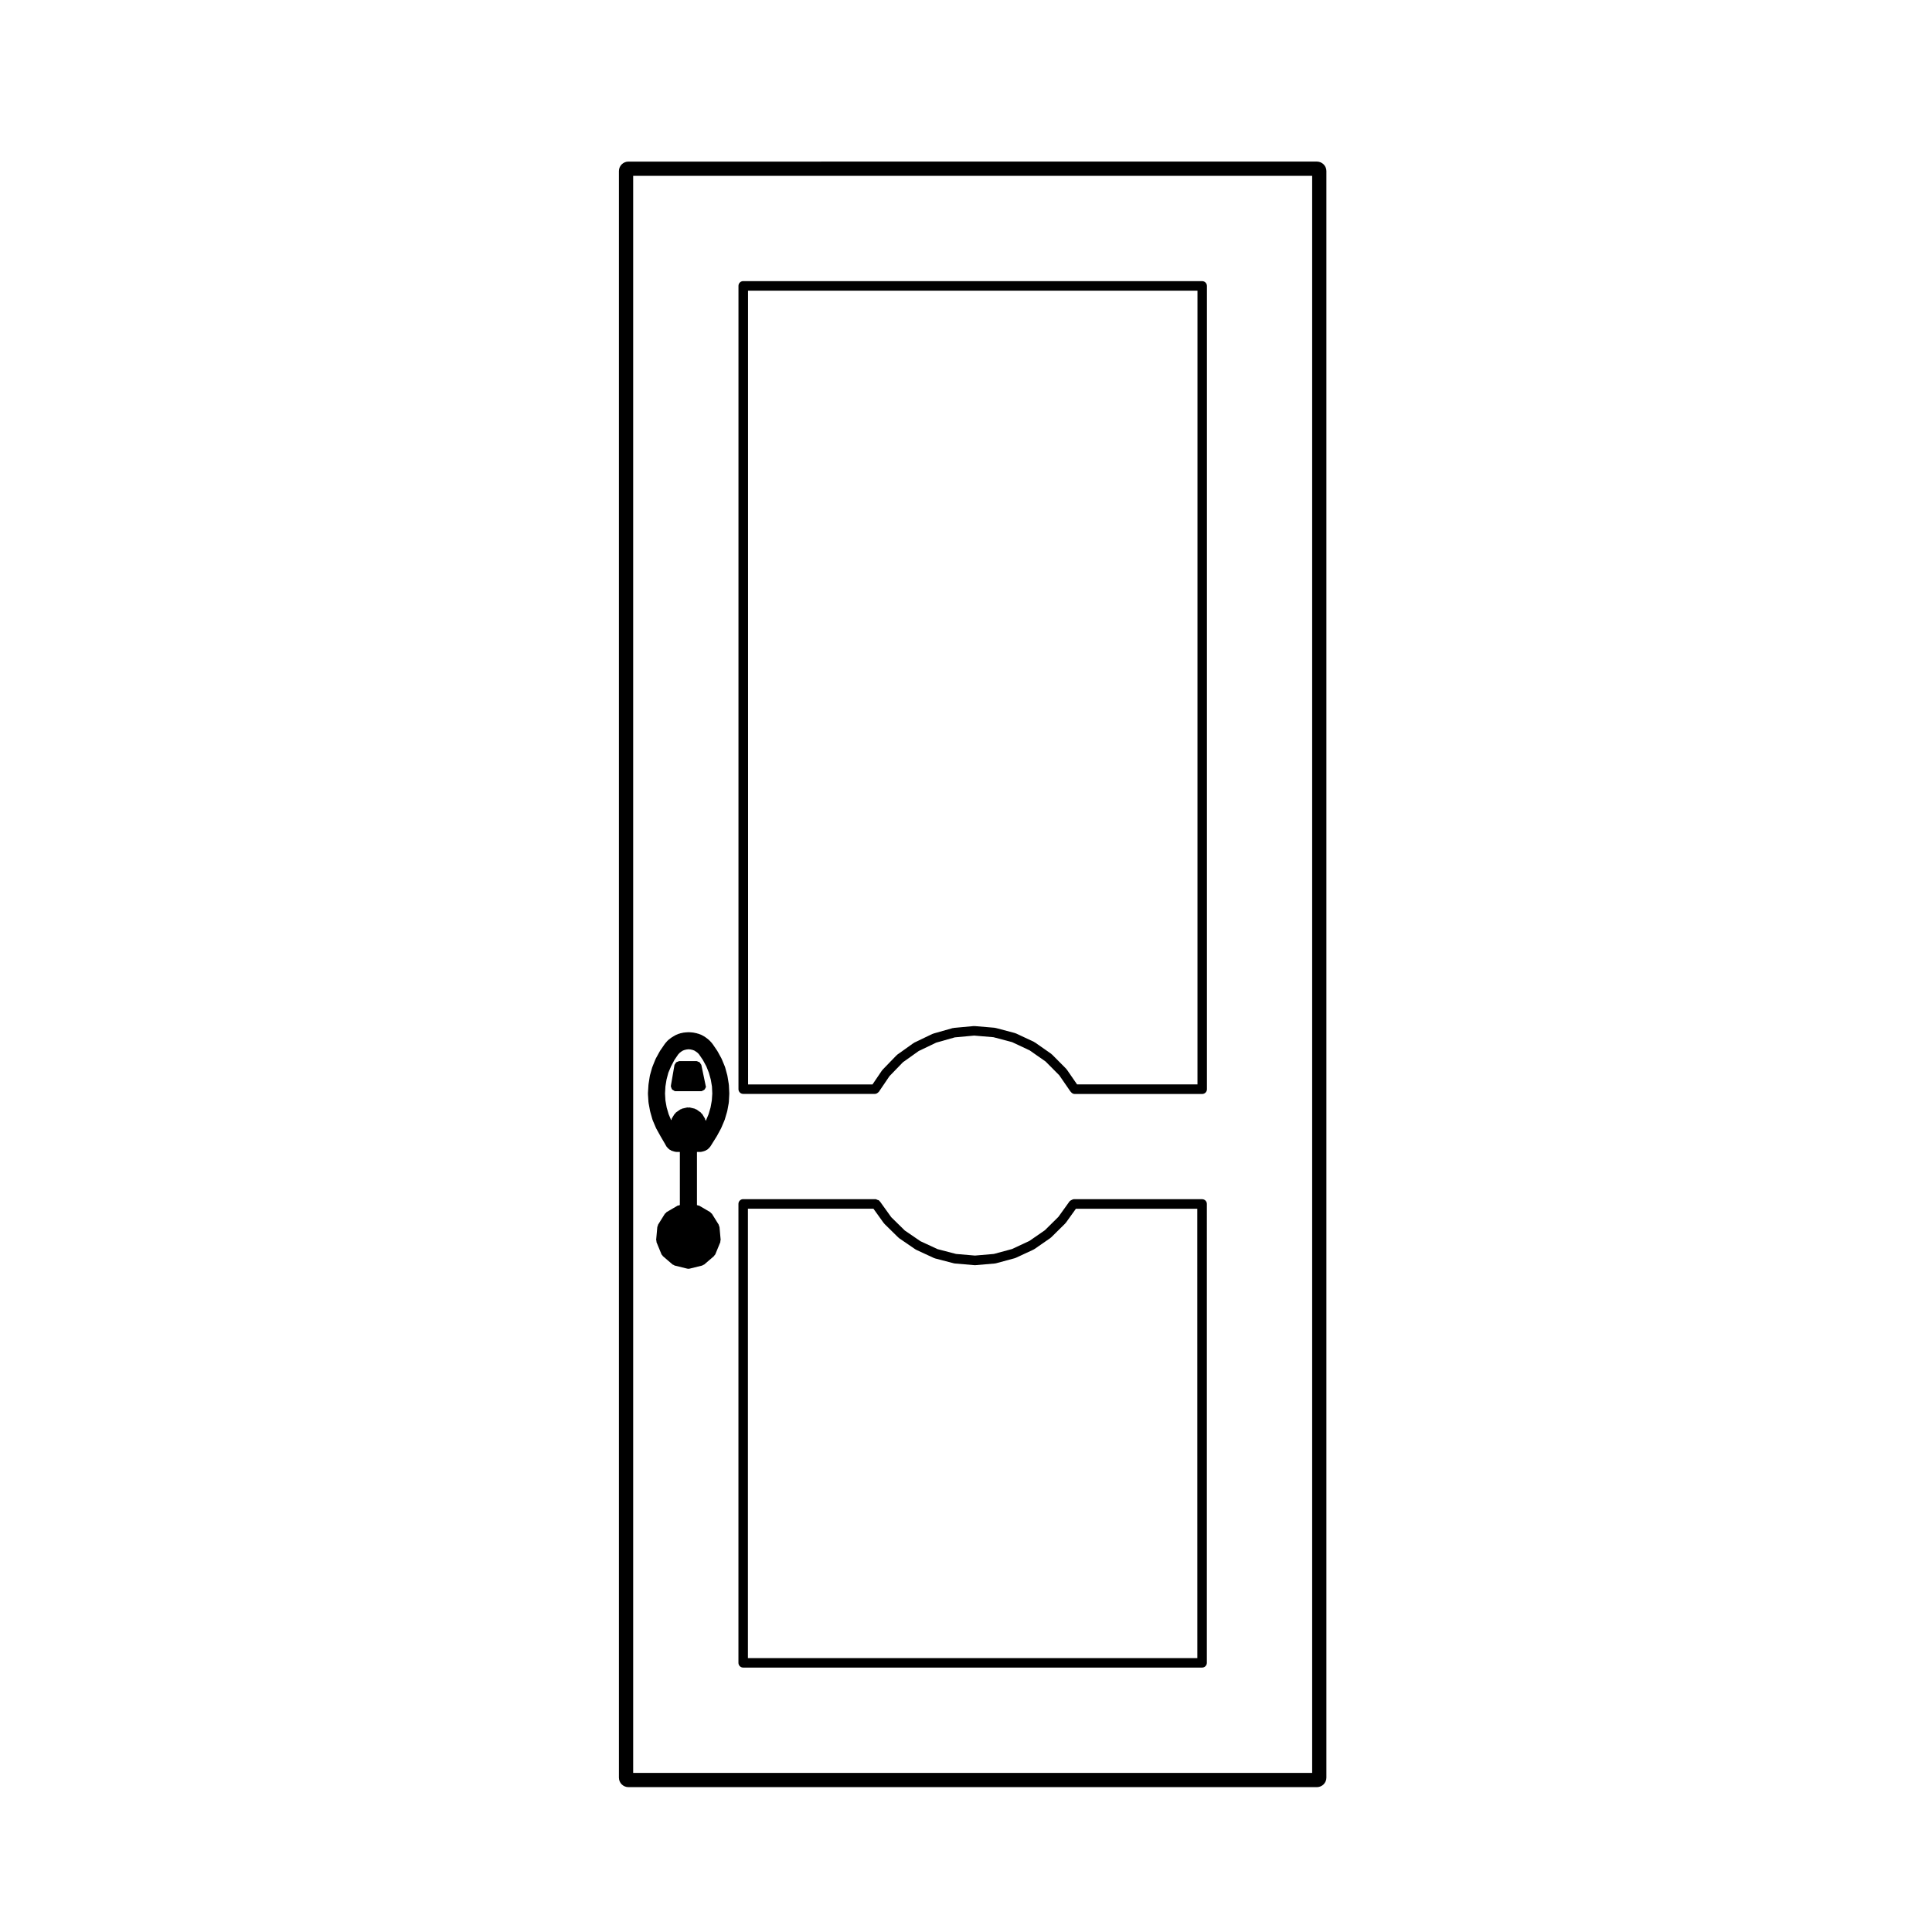 <?xml version="1.0" encoding="UTF-8"?>
<!-- Uploaded to: ICON Repo, www.iconrepo.com, Generator: ICON Repo Mixer Tools -->
<svg fill="#000000" width="800px" height="800px" version="1.1" viewBox="144 144 512 512" xmlns="http://www.w3.org/2000/svg">
 <g>
  <path d="m462.58 461.8h-34.078c-0.039 0-0.066 0.039-0.102 0.039-0.168 0.016-0.289 0.105-0.434 0.18s-0.297 0.121-0.402 0.25c-0.02 0.023-0.07 0.023-0.09 0.055l-2.988 4.16-3.586 3.543-4.102 2.836-4.578 2.137-4.836 1.309-5.004 0.43-5.023-0.43-4.887-1.273-4.535-2.098-4.152-2.84-3.594-3.527-2.996-4.176c-0.035-0.055-0.105-0.051-0.152-0.098-0.035-0.047-0.035-0.105-0.074-0.141-0.004-0.004-0.004-0.016-0.012-0.02-0.109-0.105-0.273-0.102-0.414-0.152-0.012-0.004-0.02-0.012-0.031-0.016-0.07-0.02-0.117-0.07-0.188-0.082-0.086-0.016-0.141-0.098-0.23-0.098h-35.141c-0.695 0-1.258 0.562-1.258 1.258v121.62c0 0.695 0.562 1.258 1.258 1.258h121.62c0.699 0 1.258-0.562 1.258-1.258l0.004-121.61c0-0.695-0.559-1.258-1.258-1.258zm-1.262 121.62h-119.11v-119.1h33.262l2.742 3.82c0.02 0.031 0.066 0.02 0.09 0.047 0.031 0.039 0.016 0.09 0.051 0.121l3.727 3.664c0.031 0.031 0.082 0.02 0.109 0.047 0.031 0.023 0.031 0.07 0.059 0.098l4.344 2.977c0.035 0.023 0.086 0.016 0.121 0.039 0.031 0.016 0.031 0.051 0.059 0.066l4.746 2.195c0.051 0.023 0.102 0.02 0.152 0.035 0.023 0.012 0.031 0.039 0.059 0.047l5.078 1.324c0.059 0.016 0.125 0.016 0.188 0.023 0.012 0 0.012 0.012 0.02 0.012l5.246 0.449c0.035 0.004 0.07 0.004 0.105 0.004s0.07 0 0.105-0.004l5.219-0.449c0.012 0 0.016-0.012 0.023-0.016 0.066-0.004 0.133-0.004 0.195-0.023l5.055-1.367c0.023-0.004 0.031-0.035 0.055-0.039 0.051-0.02 0.102-0.012 0.145-0.035l4.766-2.215c0.031-0.016 0.035-0.055 0.066-0.07 0.039-0.023 0.086-0.016 0.121-0.039l4.301-2.977c0.031-0.023 0.031-0.07 0.059-0.098 0.031-0.023 0.082-0.016 0.105-0.047l3.727-3.684c0.031-0.031 0.02-0.086 0.051-0.117 0.023-0.023 0.07-0.016 0.09-0.047l2.672-3.723h32.172l0.016 119.08z"/>
  <path d="m331 431.67-1.137-5.457c-0.023-0.121-0.141-0.18-0.203-0.293-0.082-0.152-0.141-0.293-0.277-0.398-0.121-0.102-0.258-0.121-0.406-0.168-0.121-0.047-0.211-0.145-0.352-0.145h-4.648c-0.125 0-0.211 0.105-0.328 0.137-0.172 0.051-0.324 0.074-0.457 0.191-0.121 0.105-0.168 0.242-0.242 0.383-0.066 0.117-0.188 0.191-0.211 0.328l-0.945 5.457c-0.004 0.039 0.031 0.074 0.023 0.109 0 0.039-0.039 0.066-0.039 0.105 0 0.137 0.105 0.227 0.145 0.348 0.051 0.16 0.07 0.312 0.18 0.438s0.25 0.172 0.398 0.25c0.117 0.059 0.188 0.176 0.324 0.203 0.07 0.016 0.141 0.02 0.211 0.02h6.828c0.012 0 0.016-0.012 0.023-0.012 0.047-0.004 0.09-0.004 0.137-0.016 0.074-0.016 0.105-0.098 0.176-0.117 0.25-0.086 0.453-0.195 0.605-0.414 0.02-0.023 0.016-0.059 0.035-0.09 0.105-0.191 0.238-0.371 0.238-0.613 0-0.074-0.07-0.121-0.086-0.191-0.008-0.012 0.012-0.035 0.008-0.055z"/>
  <path d="m462.58 218.5h-121.62c-0.695 0-1.258 0.562-1.258 1.258v212.88c0 0.695 0.562 1.258 1.258 1.258h34.902c0.297 0 0.562-0.133 0.789-0.328 0.051-0.039 0.09-0.07 0.125-0.109 0.039-0.039 0.09-0.059 0.121-0.105l2.828-4.168 3.562-3.68 4.176-2.973 4.637-2.223 4.934-1.395 5.125-0.473 5.125 0.43 4.934 1.305 4.66 2.188 4.219 2.949 3.613 3.637 2.91 4.223c0 0.004 0.004 0.004 0.012 0.004l0.059 0.098c0.02 0.023 0.051 0.035 0.07 0.059 0.02 0.031 0.047 0.051 0.066 0.074 0.055 0.07 0.098 0.125 0.16 0.18 0.227 0.191 0.492 0.328 0.785 0.328h33.82c0.699 0 1.258-0.562 1.258-1.258v-212.89c-0.008-0.695-0.566-1.262-1.266-1.262zm-1.262 212.88h-31.883l-2.734-3.965c-0.02-0.035-0.07-0.031-0.102-0.066-0.023-0.031-0.012-0.082-0.039-0.105l-3.777-3.805c-0.031-0.031-0.082-0.02-0.105-0.047-0.035-0.031-0.031-0.082-0.07-0.105l-4.387-3.066c-0.035-0.023-0.082-0.004-0.109-0.023-0.031-0.02-0.039-0.066-0.074-0.086l-4.84-2.266c-0.039-0.02-0.086 0.012-0.121-0.004s-0.055-0.059-0.098-0.07l-5.164-1.367c-0.039-0.012-0.074 0.02-0.109 0.016-0.047-0.012-0.066-0.051-0.105-0.055l-5.34-0.449c-0.039-0.004-0.07 0.035-0.105 0.035-0.039 0-0.07-0.039-0.109-0.035l-5.34 0.492c-0.047 0.004-0.066 0.051-0.105 0.059-0.039 0.004-0.082-0.031-0.121-0.016l-5.168 1.465c-0.039 0.012-0.051 0.055-0.086 0.07-0.039 0.016-0.082-0.016-0.117 0.004l-4.816 2.312c-0.035 0.016-0.039 0.066-0.074 0.086s-0.082 0-0.109 0.023l-4.348 3.094c-0.035 0.023-0.031 0.082-0.066 0.105-0.031 0.023-0.082 0.016-0.105 0.047l-3.727 3.856c-0.023 0.031-0.016 0.074-0.039 0.105-0.023 0.031-0.07 0.031-0.098 0.066l-2.508 3.699h-32.973l-0.016-210.36h119.11v210.36z"/>
  <path d="m337.16 431.5c0-0.031-0.031-0.047-0.035-0.074 0-0.023 0.02-0.047 0.016-0.074l-0.352-2.176c-0.004-0.023-0.031-0.035-0.035-0.059-0.004-0.023 0.016-0.047 0.012-0.07l-0.59-2.172c-0.004-0.031-0.039-0.039-0.051-0.07-0.012-0.023 0.012-0.055 0-0.086l-0.852-2.055c-0.012-0.023-0.039-0.031-0.051-0.051-0.012-0.023 0.004-0.051-0.004-0.074l-1.062-1.941c-0.012-0.02-0.039-0.02-0.051-0.039-0.012-0.02 0-0.047-0.012-0.066l-1.273-1.863c-0.02-0.031-0.055-0.023-0.074-0.051-0.02-0.031-0.012-0.066-0.031-0.09l-0.684-0.75c-0.023-0.031-0.07-0.02-0.102-0.051-0.031-0.023-0.023-0.07-0.055-0.098l-0.781-0.613c-0.02-0.02-0.055-0.004-0.074-0.02-0.023-0.02-0.023-0.059-0.055-0.074l-0.871-0.523c-0.031-0.02-0.07 0-0.102-0.016-0.035-0.02-0.039-0.059-0.074-0.074l-0.961-0.355c-0.039-0.016-0.082 0.016-0.117 0-0.035-0.012-0.051-0.051-0.09-0.059l-0.992-0.211c-0.031-0.004-0.055 0.02-0.09 0.016s-0.051-0.039-0.082-0.039l-0.922-0.07c-0.004 0-0.012 0.004-0.016 0.004l-0.066-0.004c-0.004 0-0.012 0.012-0.02 0.004 0 0-0.004 0.004-0.004 0.004-0.004 0-0.004 0.004-0.012 0.004-0.016-0.004-0.023-0.02-0.047-0.02-0.02 0-0.023 0.016-0.047 0.02-0.016 0-0.023-0.02-0.039-0.016l-1.012 0.07c-0.035 0-0.051 0.035-0.086 0.039-0.035 0.004-0.059-0.02-0.098-0.016l-0.992 0.211c-0.039 0.012-0.051 0.051-0.09 0.059-0.039 0.016-0.082-0.016-0.117 0l-0.945 0.379c-0.035 0.016-0.039 0.055-0.074 0.074-0.031 0.016-0.07-0.004-0.102 0.016l-0.871 0.523c-0.023 0.016-0.023 0.051-0.047 0.066-0.02 0.016-0.051 0.004-0.074 0.02l-0.801 0.613c-0.035 0.031-0.031 0.082-0.066 0.109-0.031 0.031-0.086 0.02-0.109 0.055l-0.664 0.75c-0.02 0.023-0.012 0.055-0.023 0.082-0.016 0.02-0.051 0.02-0.07 0.047l-1.273 1.863c-0.012 0.02 0 0.047-0.012 0.066-0.012 0.02-0.039 0.02-0.051 0.039l-1.062 1.941c-0.016 0.023 0 0.055-0.012 0.086-0.012 0.023-0.047 0.031-0.055 0.055l-0.828 2.055c-0.012 0.02 0.004 0.047 0 0.066-0.004 0.023-0.035 0.035-0.047 0.059l-0.613 2.172c-0.004 0.031 0.016 0.059 0.012 0.09s-0.035 0.039-0.039 0.07l-0.332 2.164c0 0.02 0.016 0.035 0.012 0.055s-0.02 0.035-0.023 0.055l-0.141 2.242c0 0.031 0.023 0.051 0.023 0.082s-0.031 0.051-0.023 0.082l0.141 2.215c0 0.031 0.031 0.047 0.035 0.07 0 0.031-0.02 0.051-0.016 0.082l0.402 2.195c0.004 0.023 0.031 0.035 0.035 0.059 0.004 0.02-0.012 0.039-0.004 0.059l0.609 2.152c0.012 0.035 0.039 0.047 0.055 0.082 0.004 0.023-0.012 0.047 0 0.07l0.875 2.055c0.012 0.023 0.035 0.035 0.051 0.059 0.012 0.02 0 0.039 0.004 0.059l1.09 1.961c0 0.004 0.012 0.012 0.012 0.016v0.012l1.305 2.231 0.141 0.289c0.02 0.047 0.07 0.066 0.098 0.105 0.016 0.031 0 0.066 0.02 0.09l0.191 0.262c0.023 0.035 0.074 0.02 0.102 0.051 0.031 0.039 0.02 0.098 0.059 0.125l0.258 0.238c0.012 0.012 0.023 0.004 0.035 0.016 0.012 0.012 0.012 0.031 0.02 0.039l0.262 0.211c0.066 0.055 0.152 0.039 0.223 0.082 0.051 0.031 0.066 0.102 0.125 0.117l0.312 0.117c0.023 0.012 0.051 0.004 0.082 0.016 0.012 0.004 0.016 0.016 0.023 0.02l0.328 0.098c0.016 0.004 0.035 0.004 0.051 0.012 0.004 0 0.012 0.012 0.016 0.012l0.328 0.074c0.098 0.02 0.18 0.031 0.273 0.031h0.918v14.082c-0.098 0.004-0.156 0.074-0.246 0.102-0.109 0.031-0.23-0.016-0.336 0.051l-2.953 1.727c-0.098 0.055-0.109 0.172-0.188 0.246-0.074 0.074-0.191 0.086-0.246 0.176l-1.82 2.926c-0.055 0.09-0.016 0.191-0.047 0.293-0.035 0.102-0.125 0.156-0.137 0.262l-0.309 3.449c-0.012 0.105 0.074 0.188 0.09 0.293 0.016 0.105-0.039 0.203 0 0.309l1.324 3.215c0.055 0.133 0.172 0.211 0.262 0.312 0.039 0.051 0.031 0.117 0.082 0.156l2.602 2.242c0.09 0.082 0.211 0.07 0.312 0.117 0.082 0.039 0.117 0.125 0.211 0.152l3.375 0.828c0.102 0.023 0.203 0.035 0.301 0.035 0.102 0 0.203-0.012 0.301-0.035l3.356-0.828c0.09-0.023 0.125-0.109 0.211-0.152 0.105-0.051 0.223-0.039 0.312-0.117l2.602-2.242c0.051-0.047 0.039-0.109 0.082-0.156 0.09-0.105 0.207-0.188 0.262-0.316l1.32-3.215c0.039-0.105-0.016-0.203 0-0.309 0.016-0.102 0.102-0.176 0.09-0.289l-0.309-3.449c-0.012-0.105-0.105-0.156-0.137-0.25-0.031-0.102 0.004-0.207-0.051-0.301l-1.82-2.926c-0.055-0.098-0.172-0.105-0.246-0.176-0.074-0.07-0.09-0.191-0.188-0.246l-2.953-1.727c-0.105-0.066-0.223-0.02-0.336-0.051-0.086-0.023-0.145-0.098-0.242-0.102v-14.082h0.91c0.09 0 0.18-0.012 0.273-0.031l0.328-0.074c0.004 0 0.004-0.004 0.012-0.012 0.02 0 0.035 0 0.055-0.004l0.332-0.098c0.012-0.004 0.016-0.02 0.031-0.023 0.031-0.004 0.059-0.004 0.086-0.016l0.309-0.117c0.059-0.023 0.074-0.098 0.125-0.121 0.066-0.035 0.152-0.023 0.211-0.074l0.262-0.211c0.012-0.012 0.004-0.023 0.016-0.031 0.012-0.012 0.023-0.004 0.035-0.016l0.262-0.238c0.047-0.039 0.031-0.105 0.07-0.145 0.031-0.031 0.082-0.02 0.105-0.055l0.188-0.262c0.004-0.012 0-0.02 0.004-0.031 0.012-0.016 0.023-0.02 0.035-0.035l1.629-2.602c0.004-0.012 0-0.023 0.004-0.035 0.012-0.016 0.023-0.02 0.035-0.035l1.062-1.961c0.012-0.016 0-0.035 0.004-0.055 0.012-0.02 0.035-0.031 0.047-0.055l0.875-2.055c0.012-0.023-0.004-0.047 0-0.07 0.012-0.031 0.039-0.039 0.051-0.07l0.637-2.152c0.004-0.02-0.012-0.039-0.004-0.066 0.004-0.023 0.035-0.039 0.039-0.066l0.402-2.195c0.004-0.031-0.02-0.055-0.016-0.086 0.004-0.031 0.031-0.047 0.035-0.074l0.117-2.215c0-0.023-0.02-0.035-0.02-0.059 0-0.023 0.023-0.039 0.023-0.066zm-10.762 10.566 0.02-0.004 0.016 0.004c-0.004 0.004-0.012 0.004-0.02 0.012 0-0.008-0.008-0.008-0.016-0.012zm6.242-6.441-0.332 1.855-0.523 1.793-0.73 1.738-0.031 0.051-0.016-0.125c-0.012-0.098-0.102-0.141-0.133-0.227-0.031-0.098 0.012-0.191-0.047-0.277l-0.754-1.23c-0.051-0.082-0.145-0.086-0.207-0.145-0.059-0.07-0.066-0.172-0.141-0.227l-1.18-0.828c-0.074-0.051-0.16-0.02-0.238-0.055-0.074-0.035-0.109-0.117-0.195-0.137l-1.391-0.328c-0.105-0.023-0.191 0.047-0.293 0.047-0.102 0-0.18-0.07-0.281-0.047l-1.414 0.328c-0.086 0.02-0.117 0.105-0.195 0.137-0.082 0.035-0.172 0.004-0.242 0.055l-1.18 0.828c-0.082 0.055-0.082 0.156-0.141 0.223-0.059 0.066-0.156 0.074-0.207 0.152l-0.754 1.23c-0.051 0.086-0.016 0.18-0.047 0.277-0.02 0.059-0.086 0.098-0.098 0.16l-0.672-1.594-0.523-1.793-0.332-1.855-0.105-1.828 0.105-1.883 0.297-1.832 0.473-1.797 0.727-1.707 0.883-1.684 1.027-1.5 0.379-0.398 0.406-0.312 0.441-0.277 0.473-0.172 0.539-0.121 0.516-0.051 0.5 0.051 0.539 0.121 0.469 0.172 0.406 0.262 0.457 0.336 0.367 0.387 1.02 1.492 0.918 1.691 0.68 1.703 0.504 1.824 0.312 1.824 0.086 1.859z"/>
  <path d="m308.02 189.34v425.75c0 1.391 1.129 2.519 2.519 2.519h182.45c1.391 0 2.519-1.129 2.519-2.519v-425.75c0-1.391-1.129-2.519-2.519-2.519l-182.45 0.004c-1.391 0-2.519 1.121-2.519 2.516zm3.777 1.262h179.94v423.23h-179.94z"/>
 </g>
</svg>